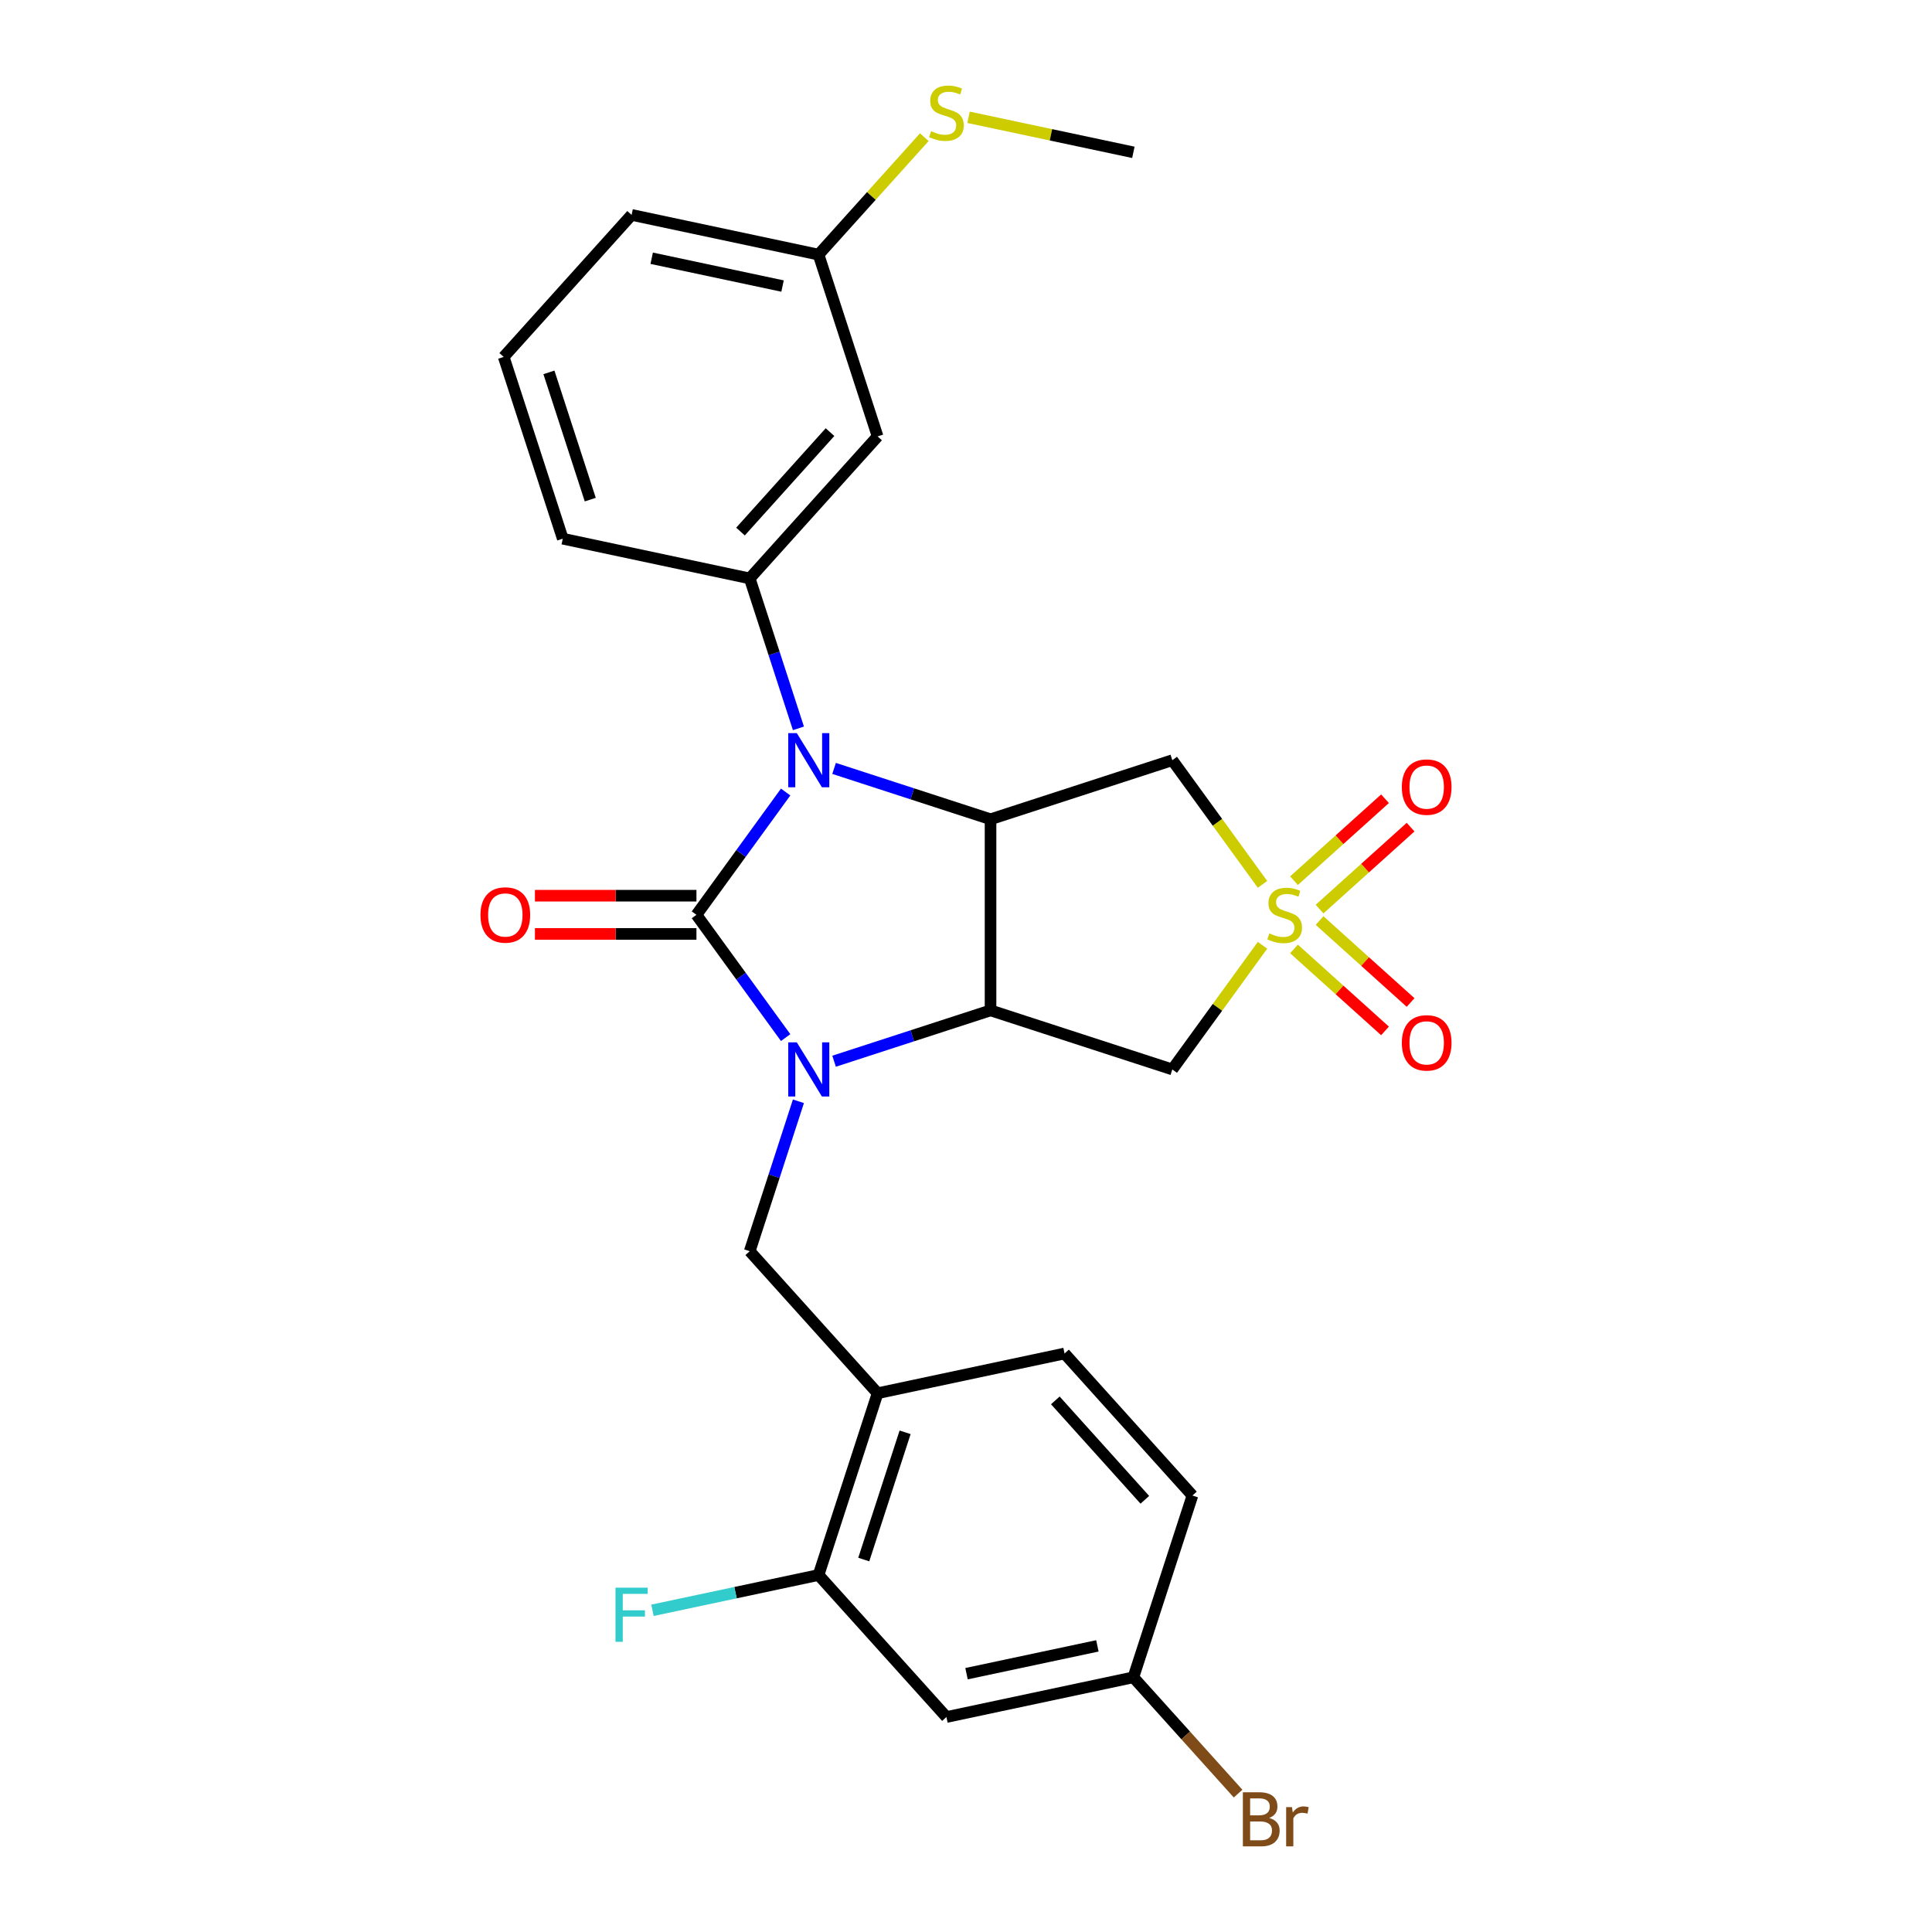 <?xml version='1.0' encoding='iso-8859-1'?>
<svg version='1.1' baseProfile='full'
              xmlns='http://www.w3.org/2000/svg'
                      xmlns:rdkit='http://www.rdkit.org/xml'
                      xmlns:xlink='http://www.w3.org/1999/xlink'
                  xml:space='preserve'
width='1000px' height='1000px' viewBox='0 0 1000 1000'>
<!-- END OF HEADER -->
<rect style='opacity:1.0;fill:#FFFFFF;stroke:none' width='1000' height='1000' x='0' y='0'> </rect>
<path class='bond-0' d='M 360.476,473.508 L 383.562,505.283' style='fill:none;fill-rule:evenodd;stroke:#000000;stroke-width:6px;stroke-linecap:butt;stroke-linejoin:miter;stroke-opacity:1' />
<path class='bond-0' d='M 383.562,505.283 L 406.648,537.059' style='fill:none;fill-rule:evenodd;stroke:#0000FF;stroke-width:6px;stroke-linecap:butt;stroke-linejoin:miter;stroke-opacity:1' />
<path class='bond-1' d='M 360.476,473.508 L 383.562,441.733' style='fill:none;fill-rule:evenodd;stroke:#000000;stroke-width:6px;stroke-linecap:butt;stroke-linejoin:miter;stroke-opacity:1' />
<path class='bond-1' d='M 383.562,441.733 L 406.648,409.957' style='fill:none;fill-rule:evenodd;stroke:#0000FF;stroke-width:6px;stroke-linecap:butt;stroke-linejoin:miter;stroke-opacity:1' />
<path class='bond-11' d='M 360.476,463.616 L 318.68,463.616' style='fill:none;fill-rule:evenodd;stroke:#000000;stroke-width:6px;stroke-linecap:butt;stroke-linejoin:miter;stroke-opacity:1' />
<path class='bond-11' d='M 318.68,463.616 L 276.885,463.616' style='fill:none;fill-rule:evenodd;stroke:#FF0000;stroke-width:6px;stroke-linecap:butt;stroke-linejoin:miter;stroke-opacity:1' />
<path class='bond-11' d='M 360.476,483.4 L 318.68,483.4' style='fill:none;fill-rule:evenodd;stroke:#000000;stroke-width:6px;stroke-linecap:butt;stroke-linejoin:miter;stroke-opacity:1' />
<path class='bond-11' d='M 318.68,483.4 L 276.885,483.4' style='fill:none;fill-rule:evenodd;stroke:#FF0000;stroke-width:6px;stroke-linecap:butt;stroke-linejoin:miter;stroke-opacity:1' />
<path class='bond-3' d='M 431.72,549.284 L 472.212,536.127' style='fill:none;fill-rule:evenodd;stroke:#0000FF;stroke-width:6px;stroke-linecap:butt;stroke-linejoin:miter;stroke-opacity:1' />
<path class='bond-3' d='M 472.212,536.127 L 512.705,522.97' style='fill:none;fill-rule:evenodd;stroke:#000000;stroke-width:6px;stroke-linecap:butt;stroke-linejoin:miter;stroke-opacity:1' />
<path class='bond-8' d='M 413.267,570.02 L 400.66,608.821' style='fill:none;fill-rule:evenodd;stroke:#0000FF;stroke-width:6px;stroke-linecap:butt;stroke-linejoin:miter;stroke-opacity:1' />
<path class='bond-8' d='M 400.66,608.821 L 388.053,647.622' style='fill:none;fill-rule:evenodd;stroke:#000000;stroke-width:6px;stroke-linecap:butt;stroke-linejoin:miter;stroke-opacity:1' />
<path class='bond-4' d='M 431.72,397.732 L 472.212,410.889' style='fill:none;fill-rule:evenodd;stroke:#0000FF;stroke-width:6px;stroke-linecap:butt;stroke-linejoin:miter;stroke-opacity:1' />
<path class='bond-4' d='M 472.212,410.889 L 512.705,424.046' style='fill:none;fill-rule:evenodd;stroke:#000000;stroke-width:6px;stroke-linecap:butt;stroke-linejoin:miter;stroke-opacity:1' />
<path class='bond-7' d='M 413.267,376.996 L 400.66,338.195' style='fill:none;fill-rule:evenodd;stroke:#0000FF;stroke-width:6px;stroke-linecap:butt;stroke-linejoin:miter;stroke-opacity:1' />
<path class='bond-7' d='M 400.66,338.195 L 388.053,299.394' style='fill:none;fill-rule:evenodd;stroke:#000000;stroke-width:6px;stroke-linecap:butt;stroke-linejoin:miter;stroke-opacity:1' />
<path class='bond-2' d='M 653.478,457.741 L 630.133,425.609' style='fill:none;fill-rule:evenodd;stroke:#CCCC00;stroke-width:6px;stroke-linecap:butt;stroke-linejoin:miter;stroke-opacity:1' />
<path class='bond-2' d='M 630.133,425.609 L 606.787,393.477' style='fill:none;fill-rule:evenodd;stroke:#000000;stroke-width:6px;stroke-linecap:butt;stroke-linejoin:miter;stroke-opacity:1' />
<path class='bond-13' d='M 683.008,470.545 L 706.564,449.335' style='fill:none;fill-rule:evenodd;stroke:#CCCC00;stroke-width:6px;stroke-linecap:butt;stroke-linejoin:miter;stroke-opacity:1' />
<path class='bond-13' d='M 706.564,449.335 L 730.12,428.125' style='fill:none;fill-rule:evenodd;stroke:#FF0000;stroke-width:6px;stroke-linecap:butt;stroke-linejoin:miter;stroke-opacity:1' />
<path class='bond-13' d='M 669.77,455.842 L 693.326,434.632' style='fill:none;fill-rule:evenodd;stroke:#CCCC00;stroke-width:6px;stroke-linecap:butt;stroke-linejoin:miter;stroke-opacity:1' />
<path class='bond-13' d='M 693.326,434.632 L 716.881,413.422' style='fill:none;fill-rule:evenodd;stroke:#FF0000;stroke-width:6px;stroke-linecap:butt;stroke-linejoin:miter;stroke-opacity:1' />
<path class='bond-14' d='M 669.77,491.174 L 693.326,512.384' style='fill:none;fill-rule:evenodd;stroke:#CCCC00;stroke-width:6px;stroke-linecap:butt;stroke-linejoin:miter;stroke-opacity:1' />
<path class='bond-14' d='M 693.326,512.384 L 716.881,533.594' style='fill:none;fill-rule:evenodd;stroke:#FF0000;stroke-width:6px;stroke-linecap:butt;stroke-linejoin:miter;stroke-opacity:1' />
<path class='bond-14' d='M 683.008,476.471 L 706.564,497.681' style='fill:none;fill-rule:evenodd;stroke:#CCCC00;stroke-width:6px;stroke-linecap:butt;stroke-linejoin:miter;stroke-opacity:1' />
<path class='bond-14' d='M 706.564,497.681 L 730.12,518.891' style='fill:none;fill-rule:evenodd;stroke:#FF0000;stroke-width:6px;stroke-linecap:butt;stroke-linejoin:miter;stroke-opacity:1' />
<path class='bond-28' d='M 653.478,489.275 L 630.133,521.407' style='fill:none;fill-rule:evenodd;stroke:#CCCC00;stroke-width:6px;stroke-linecap:butt;stroke-linejoin:miter;stroke-opacity:1' />
<path class='bond-28' d='M 630.133,521.407 L 606.787,553.54' style='fill:none;fill-rule:evenodd;stroke:#000000;stroke-width:6px;stroke-linecap:butt;stroke-linejoin:miter;stroke-opacity:1' />
<path class='bond-5' d='M 512.705,522.97 L 606.787,553.54' style='fill:none;fill-rule:evenodd;stroke:#000000;stroke-width:6px;stroke-linecap:butt;stroke-linejoin:miter;stroke-opacity:1' />
<path class='bond-27' d='M 512.705,522.97 L 512.705,424.046' style='fill:none;fill-rule:evenodd;stroke:#000000;stroke-width:6px;stroke-linecap:butt;stroke-linejoin:miter;stroke-opacity:1' />
<path class='bond-6' d='M 512.705,424.046 L 606.787,393.477' style='fill:none;fill-rule:evenodd;stroke:#000000;stroke-width:6px;stroke-linecap:butt;stroke-linejoin:miter;stroke-opacity:1' />
<path class='bond-12' d='M 388.053,299.394 L 454.246,225.879' style='fill:none;fill-rule:evenodd;stroke:#000000;stroke-width:6px;stroke-linecap:butt;stroke-linejoin:miter;stroke-opacity:1' />
<path class='bond-12' d='M 383.279,275.128 L 429.614,223.667' style='fill:none;fill-rule:evenodd;stroke:#000000;stroke-width:6px;stroke-linecap:butt;stroke-linejoin:miter;stroke-opacity:1' />
<path class='bond-22' d='M 388.053,299.394 L 291.29,278.826' style='fill:none;fill-rule:evenodd;stroke:#000000;stroke-width:6px;stroke-linecap:butt;stroke-linejoin:miter;stroke-opacity:1' />
<path class='bond-9' d='M 388.053,647.622 L 454.246,721.137' style='fill:none;fill-rule:evenodd;stroke:#000000;stroke-width:6px;stroke-linecap:butt;stroke-linejoin:miter;stroke-opacity:1' />
<path class='bond-10' d='M 454.246,721.137 L 423.677,815.22' style='fill:none;fill-rule:evenodd;stroke:#000000;stroke-width:6px;stroke-linecap:butt;stroke-linejoin:miter;stroke-opacity:1' />
<path class='bond-10' d='M 468.477,741.364 L 447.079,807.221' style='fill:none;fill-rule:evenodd;stroke:#000000;stroke-width:6px;stroke-linecap:butt;stroke-linejoin:miter;stroke-opacity:1' />
<path class='bond-16' d='M 454.246,721.137 L 551.009,700.57' style='fill:none;fill-rule:evenodd;stroke:#000000;stroke-width:6px;stroke-linecap:butt;stroke-linejoin:miter;stroke-opacity:1' />
<path class='bond-15' d='M 423.677,815.22 L 489.87,888.735' style='fill:none;fill-rule:evenodd;stroke:#000000;stroke-width:6px;stroke-linecap:butt;stroke-linejoin:miter;stroke-opacity:1' />
<path class='bond-19' d='M 423.677,815.22 L 380.697,824.356' style='fill:none;fill-rule:evenodd;stroke:#000000;stroke-width:6px;stroke-linecap:butt;stroke-linejoin:miter;stroke-opacity:1' />
<path class='bond-19' d='M 380.697,824.356 L 337.717,833.491' style='fill:none;fill-rule:evenodd;stroke:#33CCCC;stroke-width:6px;stroke-linecap:butt;stroke-linejoin:miter;stroke-opacity:1' />
<path class='bond-18' d='M 454.246,225.879 L 423.677,131.796' style='fill:none;fill-rule:evenodd;stroke:#000000;stroke-width:6px;stroke-linecap:butt;stroke-linejoin:miter;stroke-opacity:1' />
<path class='bond-30' d='M 489.87,888.735 L 586.633,868.168' style='fill:none;fill-rule:evenodd;stroke:#000000;stroke-width:6px;stroke-linecap:butt;stroke-linejoin:miter;stroke-opacity:1' />
<path class='bond-30' d='M 500.271,866.297 L 568.005,851.9' style='fill:none;fill-rule:evenodd;stroke:#000000;stroke-width:6px;stroke-linecap:butt;stroke-linejoin:miter;stroke-opacity:1' />
<path class='bond-21' d='M 551.009,700.57 L 617.202,774.085' style='fill:none;fill-rule:evenodd;stroke:#000000;stroke-width:6px;stroke-linecap:butt;stroke-linejoin:miter;stroke-opacity:1' />
<path class='bond-21' d='M 546.235,724.836 L 592.57,776.296' style='fill:none;fill-rule:evenodd;stroke:#000000;stroke-width:6px;stroke-linecap:butt;stroke-linejoin:miter;stroke-opacity:1' />
<path class='bond-17' d='M 586.633,868.168 L 617.202,774.085' style='fill:none;fill-rule:evenodd;stroke:#000000;stroke-width:6px;stroke-linecap:butt;stroke-linejoin:miter;stroke-opacity:1' />
<path class='bond-23' d='M 586.633,868.168 L 613.734,898.267' style='fill:none;fill-rule:evenodd;stroke:#000000;stroke-width:6px;stroke-linecap:butt;stroke-linejoin:miter;stroke-opacity:1' />
<path class='bond-23' d='M 613.734,898.267 L 640.836,928.367' style='fill:none;fill-rule:evenodd;stroke:#7F4C19;stroke-width:6px;stroke-linecap:butt;stroke-linejoin:miter;stroke-opacity:1' />
<path class='bond-20' d='M 423.677,131.796 L 451.046,101.4' style='fill:none;fill-rule:evenodd;stroke:#000000;stroke-width:6px;stroke-linecap:butt;stroke-linejoin:miter;stroke-opacity:1' />
<path class='bond-20' d='M 451.046,101.4 L 478.415,71.004' style='fill:none;fill-rule:evenodd;stroke:#CCCC00;stroke-width:6px;stroke-linecap:butt;stroke-linejoin:miter;stroke-opacity:1' />
<path class='bond-29' d='M 423.677,131.796 L 326.914,111.229' style='fill:none;fill-rule:evenodd;stroke:#000000;stroke-width:6px;stroke-linecap:butt;stroke-linejoin:miter;stroke-opacity:1' />
<path class='bond-29' d='M 405.049,148.063 L 337.315,133.666' style='fill:none;fill-rule:evenodd;stroke:#000000;stroke-width:6px;stroke-linecap:butt;stroke-linejoin:miter;stroke-opacity:1' />
<path class='bond-26' d='M 501.325,60.716 L 543.979,69.782' style='fill:none;fill-rule:evenodd;stroke:#CCCC00;stroke-width:6px;stroke-linecap:butt;stroke-linejoin:miter;stroke-opacity:1' />
<path class='bond-26' d='M 543.979,69.782 L 586.633,78.849' style='fill:none;fill-rule:evenodd;stroke:#000000;stroke-width:6px;stroke-linecap:butt;stroke-linejoin:miter;stroke-opacity:1' />
<path class='bond-24' d='M 291.29,278.826 L 260.721,184.744' style='fill:none;fill-rule:evenodd;stroke:#000000;stroke-width:6px;stroke-linecap:butt;stroke-linejoin:miter;stroke-opacity:1' />
<path class='bond-24' d='M 305.521,258.6 L 284.123,192.742' style='fill:none;fill-rule:evenodd;stroke:#000000;stroke-width:6px;stroke-linecap:butt;stroke-linejoin:miter;stroke-opacity:1' />
<path class='bond-25' d='M 260.721,184.744 L 326.914,111.229' style='fill:none;fill-rule:evenodd;stroke:#000000;stroke-width:6px;stroke-linecap:butt;stroke-linejoin:miter;stroke-opacity:1' />
<path  class='atom-1' d='M 412.429 539.532
L 421.609 554.37
Q 422.52 555.835, 423.984 558.486
Q 425.448 561.137, 425.527 561.295
L 425.527 539.532
L 429.246 539.532
L 429.246 567.547
L 425.408 567.547
L 415.555 551.324
Q 414.408 549.424, 413.181 547.248
Q 411.994 545.072, 411.638 544.399
L 411.638 567.547
L 407.997 567.547
L 407.997 539.532
L 412.429 539.532
' fill='#0000FF'/>
<path  class='atom-2' d='M 412.429 379.469
L 421.609 394.307
Q 422.52 395.772, 423.984 398.423
Q 425.448 401.074, 425.527 401.232
L 425.527 379.469
L 429.246 379.469
L 429.246 407.484
L 425.408 407.484
L 415.555 391.261
Q 414.408 389.361, 413.181 387.185
Q 411.994 385.009, 411.638 384.336
L 411.638 407.484
L 407.997 407.484
L 407.997 379.469
L 412.429 379.469
' fill='#0000FF'/>
<path  class='atom-3' d='M 657.02 483.123
Q 657.336 483.242, 658.642 483.796
Q 659.948 484.35, 661.372 484.706
Q 662.836 485.023, 664.261 485.023
Q 666.912 485.023, 668.455 483.757
Q 669.998 482.451, 669.998 480.195
Q 669.998 478.652, 669.207 477.702
Q 668.455 476.753, 667.268 476.238
Q 666.081 475.724, 664.103 475.13
Q 661.61 474.379, 660.106 473.666
Q 658.642 472.954, 657.574 471.45
Q 656.545 469.947, 656.545 467.414
Q 656.545 463.893, 658.919 461.716
Q 661.333 459.54, 666.081 459.54
Q 669.326 459.54, 673.006 461.083
L 672.096 464.13
Q 668.732 462.745, 666.2 462.745
Q 663.469 462.745, 661.966 463.893
Q 660.462 465.001, 660.502 466.939
Q 660.502 468.443, 661.254 469.353
Q 662.045 470.263, 663.153 470.778
Q 664.3 471.292, 666.2 471.886
Q 668.732 472.677, 670.236 473.468
Q 671.74 474.26, 672.808 475.882
Q 673.916 477.465, 673.916 480.195
Q 673.916 484.073, 671.304 486.17
Q 668.732 488.228, 664.419 488.228
Q 661.926 488.228, 660.027 487.674
Q 658.167 487.16, 655.951 486.249
L 657.02 483.123
' fill='#CCCC00'/>
<path  class='atom-12' d='M 248.691 473.587
Q 248.691 466.86, 252.015 463.101
Q 255.339 459.342, 261.551 459.342
Q 267.764 459.342, 271.088 463.101
Q 274.411 466.86, 274.411 473.587
Q 274.411 480.393, 271.048 484.271
Q 267.685 488.109, 261.551 488.109
Q 255.378 488.109, 252.015 484.271
Q 248.691 480.433, 248.691 473.587
M 261.551 484.944
Q 265.825 484.944, 268.12 482.095
Q 270.454 479.206, 270.454 473.587
Q 270.454 468.087, 268.12 465.317
Q 265.825 462.508, 261.551 462.508
Q 257.278 462.508, 254.943 465.278
Q 252.648 468.047, 252.648 473.587
Q 252.648 479.246, 254.943 482.095
Q 257.278 484.944, 261.551 484.944
' fill='#FF0000'/>
<path  class='atom-14' d='M 725.589 407.394
Q 725.589 400.667, 728.912 396.908
Q 732.236 393.149, 738.449 393.149
Q 744.661 393.149, 747.985 396.908
Q 751.309 400.667, 751.309 407.394
Q 751.309 414.2, 747.945 418.078
Q 744.582 421.916, 738.449 421.916
Q 732.276 421.916, 728.912 418.078
Q 725.589 414.239, 725.589 407.394
M 738.449 418.75
Q 742.722 418.75, 745.017 415.901
Q 747.352 413.013, 747.352 407.394
Q 747.352 401.894, 745.017 399.124
Q 742.722 396.314, 738.449 396.314
Q 734.175 396.314, 731.841 399.084
Q 729.546 401.854, 729.546 407.394
Q 729.546 413.052, 731.841 415.901
Q 734.175 418.75, 738.449 418.75
' fill='#FF0000'/>
<path  class='atom-15' d='M 725.589 539.78
Q 725.589 533.054, 728.912 529.295
Q 732.236 525.535, 738.449 525.535
Q 744.661 525.535, 747.985 529.295
Q 751.309 533.054, 751.309 539.78
Q 751.309 546.586, 747.945 550.464
Q 744.582 554.303, 738.449 554.303
Q 732.276 554.303, 728.912 550.464
Q 725.589 546.626, 725.589 539.78
M 738.449 551.137
Q 742.722 551.137, 745.017 548.288
Q 747.352 545.399, 747.352 539.78
Q 747.352 534.28, 745.017 531.51
Q 742.722 528.701, 738.449 528.701
Q 734.175 528.701, 731.841 531.471
Q 729.546 534.241, 729.546 539.78
Q 729.546 545.439, 731.841 548.288
Q 734.175 551.137, 738.449 551.137
' fill='#FF0000'/>
<path  class='atom-20' d='M 318.585 821.78
L 335.243 821.78
L 335.243 824.985
L 322.344 824.985
L 322.344 833.492
L 333.819 833.492
L 333.819 836.737
L 322.344 836.737
L 322.344 849.795
L 318.585 849.795
L 318.585 821.78
' fill='#33CCCC'/>
<path  class='atom-21' d='M 481.956 67.896
Q 482.273 68.015, 483.578 68.569
Q 484.884 69.123, 486.309 69.479
Q 487.773 69.796, 489.197 69.796
Q 491.848 69.796, 493.392 68.529
Q 494.935 67.224, 494.935 64.968
Q 494.935 63.425, 494.144 62.475
Q 493.392 61.526, 492.205 61.011
Q 491.017 60.497, 489.039 59.903
Q 486.546 59.151, 485.042 58.439
Q 483.578 57.727, 482.51 56.223
Q 481.481 54.72, 481.481 52.187
Q 481.481 48.666, 483.855 46.489
Q 486.269 44.313, 491.017 44.313
Q 494.262 44.313, 497.942 45.856
L 497.032 48.903
Q 493.669 47.518, 491.136 47.518
Q 488.406 47.518, 486.902 48.666
Q 485.399 49.773, 485.438 51.712
Q 485.438 53.216, 486.19 54.126
Q 486.981 55.036, 488.089 55.551
Q 489.237 56.065, 491.136 56.659
Q 493.669 57.45, 495.172 58.241
Q 496.676 59.033, 497.744 60.655
Q 498.852 62.238, 498.852 64.968
Q 498.852 68.846, 496.241 70.943
Q 493.669 73.001, 489.356 73.001
Q 486.863 73.001, 484.963 72.447
Q 483.104 71.933, 480.888 71.022
L 481.956 67.896
' fill='#CCCC00'/>
<path  class='atom-24' d='M 656.921 940.97
Q 659.612 941.722, 660.958 943.384
Q 662.342 945.007, 662.342 947.42
Q 662.342 951.298, 659.85 953.514
Q 657.396 955.69, 652.727 955.69
L 643.309 955.69
L 643.309 927.675
L 651.579 927.675
Q 656.367 927.675, 658.781 929.614
Q 661.195 931.553, 661.195 935.114
Q 661.195 939.348, 656.921 940.97
M 647.069 930.841
L 647.069 939.625
L 651.579 939.625
Q 654.349 939.625, 655.774 938.517
Q 657.238 937.37, 657.238 935.114
Q 657.238 930.841, 651.579 930.841
L 647.069 930.841
M 652.727 952.525
Q 655.457 952.525, 656.921 951.219
Q 658.385 949.913, 658.385 947.42
Q 658.385 945.125, 656.763 943.978
Q 655.18 942.791, 652.133 942.791
L 647.069 942.791
L 647.069 952.525
L 652.727 952.525
' fill='#7F4C19'/>
<path  class='atom-24' d='M 668.713 935.352
L 669.148 938.161
Q 671.285 934.995, 674.767 934.995
Q 675.875 934.995, 677.379 935.391
L 676.785 938.715
Q 675.084 938.319, 674.134 938.319
Q 672.472 938.319, 671.364 938.992
Q 670.296 939.625, 669.425 941.168
L 669.425 955.69
L 665.706 955.69
L 665.706 935.352
L 668.713 935.352
' fill='#7F4C19'/>
</svg>
